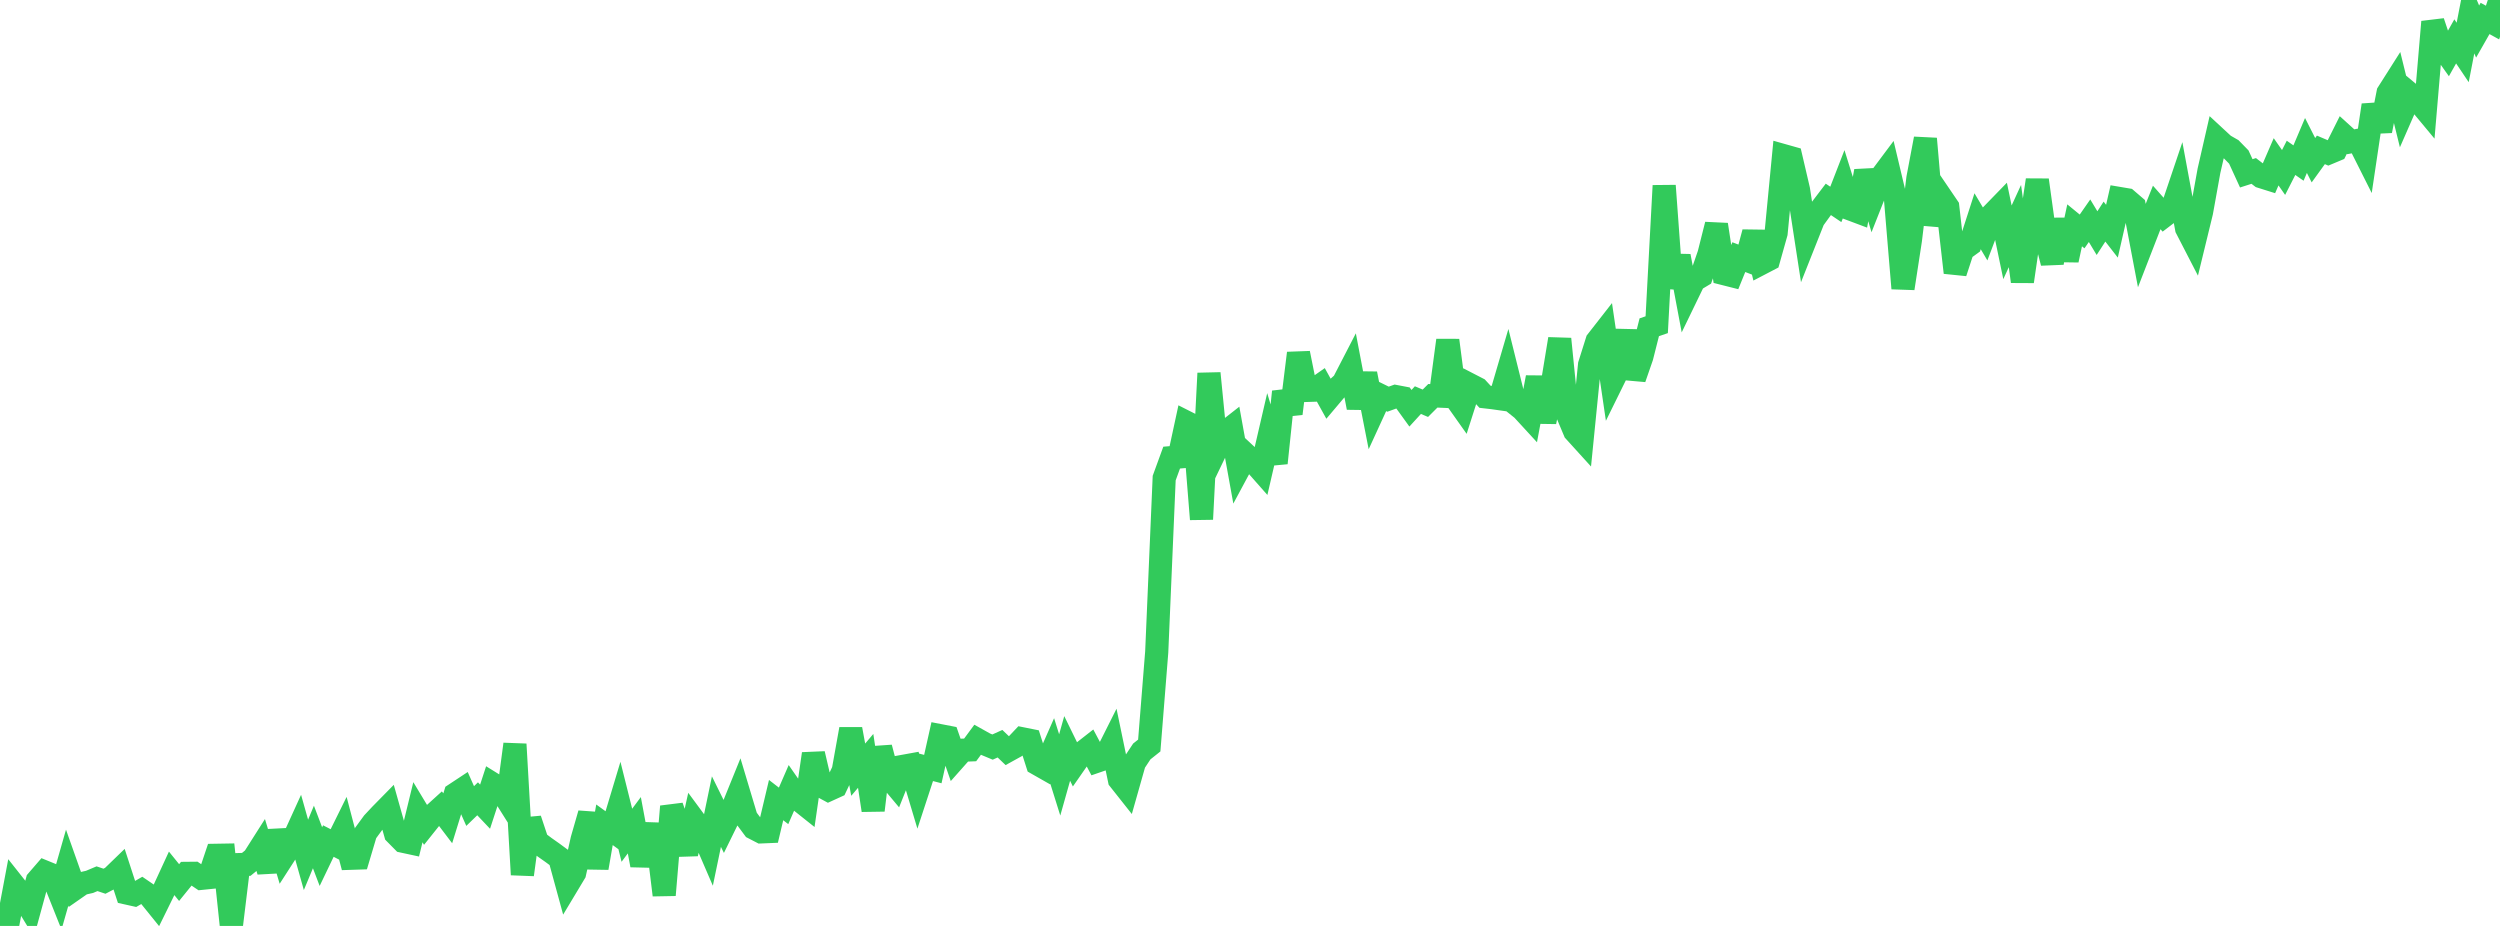 <?xml version="1.0" standalone="no"?>
<!DOCTYPE svg PUBLIC "-//W3C//DTD SVG 1.1//EN" "http://www.w3.org/Graphics/SVG/1.1/DTD/svg11.dtd">

<svg width="135" height="50" viewBox="0 0 135 50" preserveAspectRatio="none" 
  xmlns="http://www.w3.org/2000/svg"
  xmlns:xlink="http://www.w3.org/1999/xlink">


<polyline points="0.0, 48.87 0.403, 50.0 0.806, 47.859 1.209, 48.368 1.612, 49.03 2.015, 47.555 2.418, 47.089 2.821, 47.254 3.224, 48.264 3.627, 46.854 4.03, 47.993 4.433, 47.712 4.836, 47.621 5.239, 47.451 5.642, 47.586 6.045, 47.375 6.448, 46.985 6.851, 48.224 7.254, 48.314 7.657, 48.082 8.06, 48.357 8.463, 48.856 8.866, 48.036 9.269, 47.161 9.672, 47.659 10.075, 47.162 10.478, 47.158 10.881, 47.43 11.284, 47.389 11.687, 46.186 12.09, 46.179 12.493, 49.998 12.896, 46.688 13.299, 46.676 13.701, 46.348 14.104, 45.714 14.507, 47.047 14.91, 44.888 15.313, 46.242 15.716, 45.616 16.119, 44.731 16.522, 46.163 16.925, 45.196 17.328, 46.257 17.731, 45.417 18.134, 45.625 18.537, 44.809 18.94, 46.347 19.343, 46.334 19.746, 44.979 20.149, 44.428 20.552, 43.998 20.955, 43.588 21.358, 45.018 21.761, 45.426 22.164, 45.513 22.567, 43.859 22.97, 44.528 23.373, 44.023 23.776, 43.657 24.179, 44.188 24.582, 42.883 24.985, 42.617 25.388, 43.526 25.791, 43.135 26.194, 43.561 26.597, 42.328 27.0, 42.578 27.403, 43.218 27.806, 40.187 28.209, 47.231 28.612, 44.243 29.015, 45.456 29.418, 45.758 29.821, 46.042 30.224, 46.339 30.627, 47.813 31.03, 47.142 31.433, 45.338 31.836, 43.937 32.239, 46.868 32.642, 44.538 33.045, 44.831 33.448, 43.491 33.851, 45.104 34.254, 44.562 34.657, 46.719 35.06, 45.023 35.463, 45.036 35.866, 48.332 36.269, 43.551 36.672, 44.714 37.075, 46.102 37.478, 44.287 37.881, 44.833 38.284, 45.767 38.687, 43.827 39.09, 44.643 39.493, 43.822 39.896, 42.829 40.299, 44.173 40.701, 44.714 41.104, 44.922 41.507, 44.905 41.91, 43.205 42.313, 43.517 42.716, 42.59 43.119, 43.17 43.522, 43.491 43.925, 40.706 44.328, 42.434 44.731, 42.652 45.134, 42.468 45.537, 41.616 45.94, 39.373 46.343, 41.563 46.746, 41.087 47.149, 43.754 47.552, 40.371 47.955, 41.913 48.358, 42.394 48.761, 41.384 49.164, 41.311 49.567, 42.657 49.97, 41.426 50.373, 41.53 50.776, 39.728 51.179, 39.806 51.582, 40.965 51.985, 40.511 52.388, 40.495 52.791, 39.949 53.194, 40.174 53.597, 40.342 54.0, 40.16 54.403, 40.546 54.806, 40.323 55.209, 39.897 55.612, 39.978 56.015, 41.243 56.418, 41.472 56.821, 40.558 57.224, 41.846 57.627, 40.415 58.03, 41.239 58.433, 40.659 58.836, 40.344 59.239, 41.102 59.642, 40.963 60.045, 40.159 60.448, 42.102 60.851, 42.611 61.254, 41.189 61.657, 40.579 62.06, 40.258 62.463, 35.211 62.866, 25.817 63.269, 24.711 63.672, 24.677 64.075, 22.81 64.478, 23.014 64.881, 28.037 65.284, 20.158 65.687, 24.246 66.09, 23.407 66.493, 23.092 66.896, 25.321 67.299, 24.571 67.701, 24.946 68.104, 25.403 68.507, 23.662 68.91, 25.003 69.313, 21.155 69.716, 22.333 70.119, 19.073 70.522, 21.084 70.925, 21.071 71.328, 20.788 71.731, 21.516 72.134, 21.039 72.537, 20.675 72.94, 19.895 73.343, 22.012 73.746, 20.18 74.149, 22.236 74.552, 21.358 74.955, 21.556 75.358, 21.411 75.761, 21.488 76.164, 22.046 76.567, 21.606 76.97, 21.776 77.373, 21.373 77.776, 21.391 78.179, 18.378 78.582, 21.475 78.985, 22.044 79.388, 20.782 79.791, 20.99 80.194, 21.428 80.597, 21.474 81.0, 21.531 81.403, 20.156 81.806, 21.778 82.209, 22.101 82.612, 22.539 83.015, 20.38 83.418, 22.78 83.821, 20.754 84.224, 18.304 84.627, 22.326 85.03, 23.286 85.433, 23.73 85.836, 19.697 86.239, 18.418 86.642, 17.902 87.045, 20.646 87.448, 19.828 87.851, 17.876 88.254, 20.429 88.657, 19.266 89.06, 17.673 89.463, 17.534 89.866, 10.027 90.269, 15.532 90.672, 13.832 91.075, 15.971 91.478, 15.139 91.881, 14.897 92.284, 13.729 92.687, 12.13 93.09, 14.775 93.493, 14.877 93.896, 13.885 94.299, 14.04 94.701, 12.548 95.104, 14.226 95.507, 14.016 95.91, 12.584 96.313, 8.405 96.716, 8.519 97.119, 10.246 97.522, 12.868 97.925, 11.852 98.328, 11.296 98.731, 10.766 99.134, 11.038 99.537, 10 99.94, 11.293 100.343, 11.444 100.746, 9.241 101.149, 10.617 101.552, 9.595 101.955, 9.056 102.358, 10.753 102.761, 15.572 103.164, 12.95 103.567, 9.624 103.97, 7.492 104.373, 12.136 104.776, 10.581 105.179, 11.174 105.582, 14.718 105.985, 13.487 106.388, 13.195 106.791, 11.947 107.194, 12.627 107.597, 11.562 108.0, 11.147 108.403, 13.085 108.806, 12.207 109.209, 15.199 109.612, 12.423 110.015, 9.723 110.418, 12.635 110.821, 14.192 111.224, 11.861 111.627, 14.044 112.03, 12.168 112.433, 12.498 112.836, 11.919 113.239, 12.589 113.642, 11.966 114.045, 12.485 114.448, 10.719 114.851, 10.787 115.254, 11.133 115.657, 13.252 116.06, 12.213 116.463, 11.202 116.866, 11.658 117.269, 11.35 117.672, 10.155 118.075, 12.331 118.478, 13.112 118.881, 11.457 119.284, 9.224 119.687, 7.464 120.09, 7.837 120.493, 8.068 120.896, 8.481 121.299, 9.36 121.701, 9.231 122.104, 9.54 122.507, 9.667 122.91, 8.737 123.313, 9.314 123.716, 8.523 124.119, 8.805 124.522, 7.855 124.925, 8.651 125.328, 8.093 125.731, 8.265 126.134, 8.096 126.537, 7.29 126.94, 7.655 127.343, 7.579 127.746, 8.381 128.149, 5.678 128.552, 7.064 128.955, 5.015 129.358, 4.38 129.761, 6.015 130.164, 5.093 130.567, 5.429 130.97, 5.914 131.373, 1.181 131.776, 2.384 132.179, 2.951 132.582, 2.234 132.985, 2.833 133.388, 0.754 133.791, 1.704 134.194, 0.996 134.597, 1.218 135.0, 0.0" fill="none" stroke="#32ca5b" stroke-width="1.25"/>

</svg>